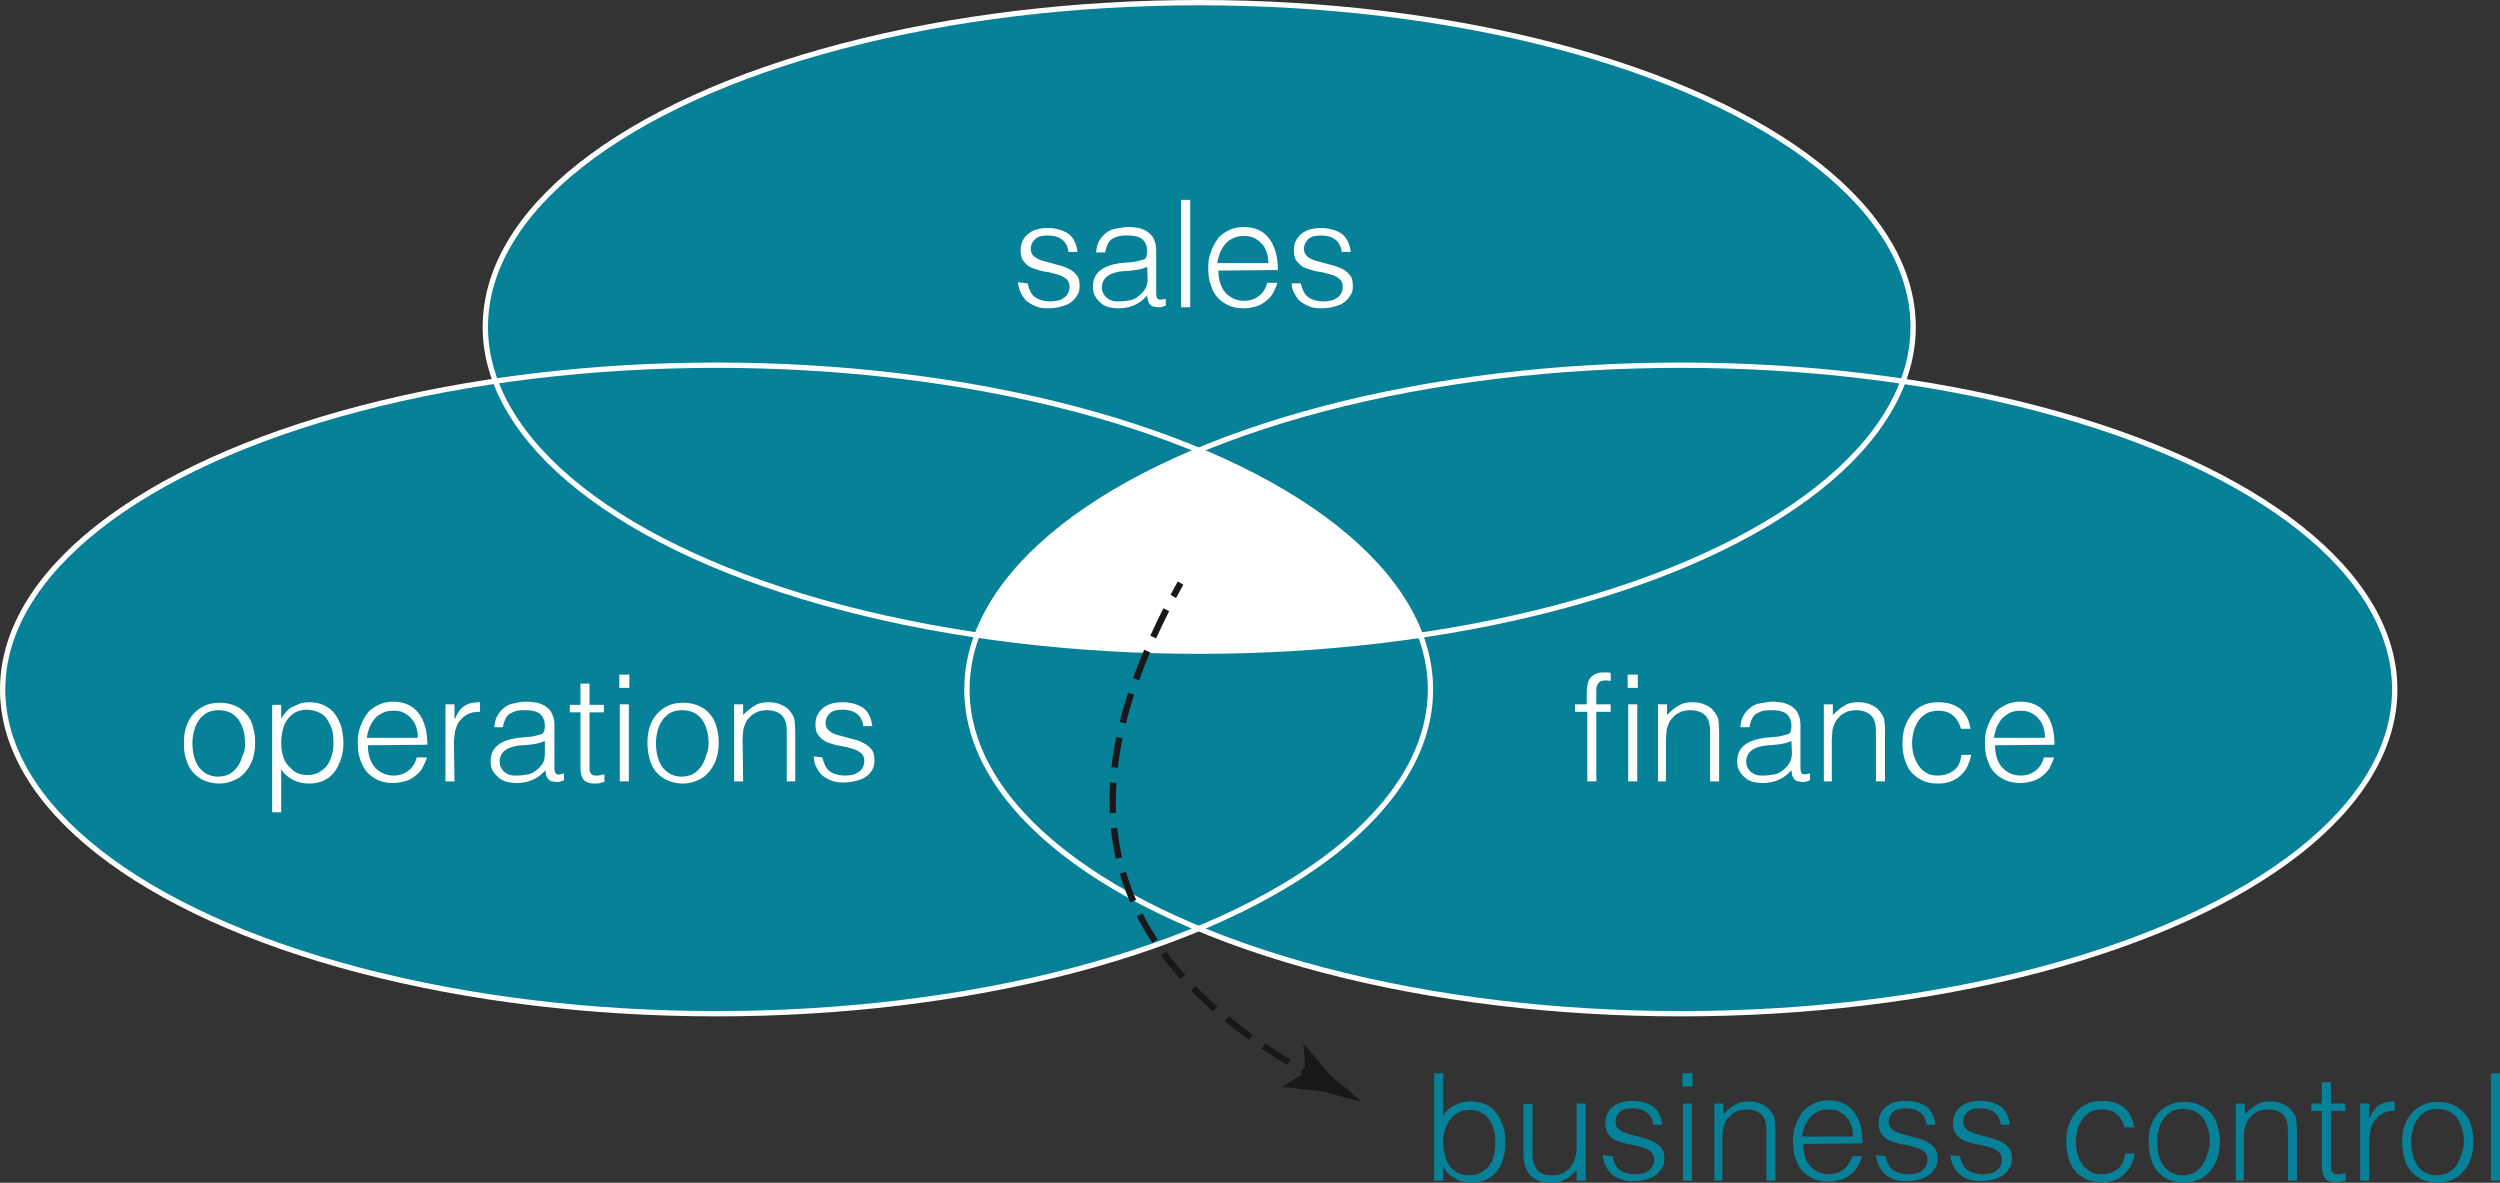 <?xml version="1.0" encoding="utf-8"?>
<!-- Generator: Adobe Illustrator 26.3.1, SVG Export Plug-In . SVG Version: 6.00 Build 0)  -->
<svg version="1.1" id="a" xmlns="http://www.w3.org/2000/svg" xmlns:xlink="http://www.w3.org/1999/xlink" x="0px" y="0px"
	 width="470.3px" height="222.5px" viewBox="0 0 470.3 222.5" style="enable-background:new 0 0 470.3 222.5;" xml:space="preserve"
	>
<rect x="0" y="0" width="470.3" height="222.5" fill="#333333" stroke="none"/>
<style type="text/css">
	.st0{fill:#078198;}
	.st1{fill:none;stroke:#FFFFFF;stroke-miterlimit:10;}
	.st2{fill:#FFFFFF;}
	.st3{fill:none;stroke:#1A171B;stroke-width:1.208;stroke-miterlimit:10;}
	.st4{fill:none;stroke:#1A171B;stroke-width:1.208;stroke-miterlimit:10;stroke-dasharray:0,0,5.709,2.854;}
	.st5{fill:#1A171B;}
</style>
<g id="b">
	<ellipse class="st0" cx="225.6" cy="61.5" rx="134.3" ry="61"/>
	<ellipse class="st0" cx="134.8" cy="129.7" rx="134.3" ry="61"/>
	<ellipse class="st0" cx="316.2" cy="129.7" rx="134.3" ry="61"/>
</g>
<g id="c">
	<ellipse class="st1" cx="225.6" cy="61.5" rx="134.3" ry="61"/>
	<ellipse class="st1" cx="134.8" cy="129.7" rx="134.3" ry="61"/>
	<ellipse class="st1" cx="316.2" cy="129.7" rx="134.3" ry="61"/>
</g>
<g id="d">
	<path class="st2" d="M225.4,84.8c-20.3,8.9-34.9,18.3-41.9,34.6c2.9,0.5,15,3.1,42.7,3.1h-1.7c27.8,0,39.8-2.6,42.7-3.1
		C260.2,103.1,245.7,93.7,225.4,84.8"/>
</g>
<g id="e">
	<g>
		<path class="st2" d="M193.3,53.3c0.3,1.2,0.7,2.1,1.4,2.6c0.7,0.5,1.7,0.8,2.9,0.8c0.6,0,1.1-0.1,1.6-0.2s0.8-0.4,1.1-0.6
			c0.3-0.2,0.5-0.5,0.7-0.9c0.1-0.3,0.2-0.6,0.2-1c0-0.7-0.2-1.2-0.7-1.6c-0.5-0.4-1-0.6-1.7-0.8c-0.7-0.2-1.4-0.4-2.2-0.5
			s-1.5-0.4-2.2-0.6s-1.3-0.7-1.7-1.2c-0.5-0.5-0.7-1.3-0.7-2.2c0-1.2,0.4-2.2,1.3-3c0.9-0.8,2.1-1.2,3.8-1.2c1.6,0,2.8,0.4,3.8,1
			c1,0.7,1.6,1.9,1.8,3.5h-1.7c-0.1-1.1-0.6-1.9-1.3-2.4c-0.7-0.5-1.6-0.7-2.6-0.7c-1.1,0-1.9,0.2-2.4,0.7s-0.8,1.1-0.8,1.8
			c0,0.6,0.2,1.1,0.7,1.5s1,0.6,1.7,0.8s1.4,0.4,2.2,0.6c0.8,0.2,1.5,0.4,2.2,0.7c0.7,0.3,1.3,0.7,1.7,1.2c0.5,0.5,0.7,1.2,0.7,2.2
			c0,0.7-0.1,1.3-0.5,1.8c-0.3,0.5-0.7,1-1.2,1.3c-0.5,0.4-1.1,0.6-1.9,0.8c-0.7,0.2-1.5,0.3-2.4,0.3s-1.6-0.1-2.3-0.4
			s-1.2-0.6-1.7-1c-0.5-0.5-0.8-1-1.1-1.6s-0.4-1.2-0.5-1.9L193.3,53.3C193.3,53.3,193.3,53.3,193.3,53.3z"/>
		<path class="st2" d="M213,49.3c0.3,0,0.7-0.1,1.1-0.2c0.4-0.1,0.8-0.2,1.1-0.3s0.5-0.4,0.5-0.7c0.1-0.3,0.1-0.6,0.1-0.9
			c0-0.9-0.3-1.6-0.8-2.1s-1.5-0.8-2.8-0.8c-0.6,0-1.1,0-1.6,0.1c-0.5,0.1-0.9,0.3-1.3,0.5s-0.7,0.6-0.9,1c-0.2,0.4-0.4,1-0.5,1.6
			h-1.7c0.1-0.9,0.2-1.6,0.6-2.2c0.3-0.6,0.8-1.1,1.3-1.5s1.1-0.7,1.9-0.8s1.4-0.3,2.2-0.3c0.7,0,1.4,0.1,2.1,0.2
			c0.6,0.2,1.2,0.4,1.7,0.8c0.5,0.4,0.9,0.8,1.1,1.4c0.3,0.6,0.4,1.3,0.4,2.1v7.9c0,0.6,0.1,1.1,0.4,1.2s0.7,0.1,1.4-0.1v1.3
			c-0.1,0-0.3,0.1-0.6,0.2c-0.2,0.1-0.5,0.1-0.7,0.1c-0.3,0-0.5,0-0.8-0.1c-0.3,0-0.5-0.1-0.7-0.3c-0.2-0.1-0.3-0.3-0.4-0.5
			c-0.1-0.2-0.2-0.4-0.2-0.6s-0.1-0.5-0.1-0.7c-0.7,0.8-1.5,1.4-2.4,1.8s-1.9,0.6-3,0.6c-0.6,0-1.2-0.1-1.8-0.2
			c-0.6-0.2-1.1-0.4-1.5-0.8c-0.5-0.4-0.8-0.8-1.1-1.3c-0.3-0.5-0.4-1.1-0.4-1.8c0-2.5,1.7-3.9,5.1-4.4L213,49.3L213,49.3z
			 M215.8,50.2c-0.7,0.3-1.4,0.5-2.2,0.6s-1.5,0.2-2.2,0.2c-1.3,0.1-2.3,0.4-3,0.9s-1.1,1.2-1.1,2.2c0,0.5,0.1,0.8,0.3,1.2
			c0.2,0.3,0.4,0.6,0.7,0.8s0.6,0.4,1,0.5c0.4,0.1,0.8,0.1,1.2,0.1c0.7,0,1.3-0.1,2-0.2s1.2-0.4,1.7-0.8c0.5-0.4,0.9-0.8,1.2-1.3
			c0.3-0.5,0.5-1.2,0.5-1.9L215.8,50.2C215.8,50.2,215.8,50.2,215.8,50.2z"/>
		<path class="st2" d="M222.2,57.8V37.6h1.7v20.2H222.2z"/>
		<path class="st2" d="M229.2,50.9c0,0.8,0.1,1.5,0.3,2.2s0.5,1.3,0.9,1.8s0.9,0.9,1.5,1.2s1.3,0.5,2.1,0.5c1.1,0,2-0.3,2.8-0.9
			c0.8-0.6,1.3-1.4,1.6-2.5h1.9c-0.2,0.7-0.5,1.3-0.8,1.9c-0.3,0.6-0.8,1.1-1.3,1.5s-1.1,0.8-1.8,1s-1.5,0.4-2.4,0.4
			c-1.2,0-2.2-0.2-3-0.6c-0.8-0.4-1.5-0.9-2.1-1.6s-0.9-1.5-1.2-2.4c-0.3-0.9-0.4-1.9-0.4-3s0.1-2.1,0.5-3c0.3-0.9,0.8-1.8,1.3-2.5
			s1.3-1.2,2.1-1.6c0.8-0.4,1.8-0.6,2.8-0.6c2,0,3.6,0.7,4.7,2.1c1.1,1.4,1.7,3.4,1.7,6L229.2,50.9
			C229.2,50.9,229.2,50.9,229.2,50.9z M238.6,49.5c0-0.7-0.1-1.4-0.3-2c-0.2-0.6-0.5-1.2-0.9-1.6c-0.4-0.5-0.9-0.8-1.4-1.1
			c-0.6-0.3-1.2-0.4-2-0.4s-1.4,0.1-2,0.4s-1.1,0.6-1.5,1.1s-0.7,1-1,1.6c-0.2,0.6-0.4,1.3-0.5,2H238.6z"/>
		<path class="st2" d="M244.7,53.3c0.3,1.2,0.7,2.1,1.4,2.6c0.7,0.5,1.7,0.8,2.9,0.8c0.6,0,1.1-0.1,1.6-0.2s0.8-0.4,1.1-0.6
			c0.3-0.2,0.5-0.5,0.7-0.9c0.1-0.3,0.2-0.6,0.2-1c0-0.7-0.2-1.2-0.7-1.6c-0.5-0.4-1-0.6-1.7-0.8c-0.7-0.2-1.4-0.4-2.2-0.5
			s-1.5-0.4-2.2-0.6s-1.3-0.7-1.7-1.2c-0.5-0.5-0.7-1.3-0.7-2.2c0-1.2,0.4-2.2,1.3-3c0.9-0.8,2.1-1.2,3.8-1.2c1.6,0,2.8,0.4,3.8,1
			c1,0.7,1.6,1.9,1.8,3.5h-1.7c-0.1-1.1-0.6-1.9-1.3-2.4c-0.7-0.5-1.6-0.7-2.6-0.7c-1.1,0-1.9,0.2-2.4,0.7s-0.8,1.1-0.8,1.8
			c0,0.6,0.2,1.1,0.7,1.5s1,0.6,1.7,0.8s1.4,0.4,2.2,0.6c0.8,0.2,1.5,0.4,2.2,0.7c0.7,0.3,1.3,0.7,1.7,1.2c0.5,0.5,0.7,1.2,0.7,2.2
			c0,0.7-0.1,1.3-0.5,1.8c-0.3,0.5-0.7,1-1.2,1.3c-0.5,0.4-1.1,0.6-1.9,0.8c-0.7,0.2-1.5,0.3-2.4,0.3s-1.6-0.1-2.3-0.4
			s-1.2-0.6-1.7-1c-0.5-0.5-0.8-1-1.1-1.6S243,54,243,53.3L244.7,53.3C244.7,53.3,244.7,53.3,244.7,53.3z"/>
	</g>
	<g>
		<path class="st0" d="M271.5,222.1h-1.7v-20.2h1.7v8c0.5-0.9,1.3-1.6,2.2-2c0.9-0.5,1.9-0.7,3-0.7c1.1,0,2.1,0.2,2.9,0.6
			s1.5,1,2,1.7c0.5,0.7,0.9,1.5,1.2,2.5c0.3,0.9,0.4,1.9,0.4,2.9c0,1.1-0.1,2.1-0.4,3c-0.2,0.9-0.6,1.7-1.2,2.4
			c-0.5,0.7-1.2,1.2-2,1.6c-0.8,0.4-1.8,0.6-3,0.6c-0.5,0-0.9-0.1-1.4-0.2s-1-0.3-1.4-0.6c-0.5-0.2-0.9-0.5-1.3-0.9
			c-0.4-0.4-0.7-0.8-0.9-1.3h-0.1L271.5,222.1L271.5,222.1z M271.5,214.8c0,0.9,0.1,1.7,0.3,2.5c0.2,0.8,0.5,1.4,0.9,2
			s0.9,1,1.5,1.3c0.6,0.3,1.3,0.5,2.1,0.5c0.7,0,1.4-0.1,2-0.4s1.1-0.6,1.6-1.1c0.5-0.5,0.8-1.1,1-1.8s0.4-1.5,0.4-2.4
			c0-0.9,0-1.8-0.2-2.6c-0.2-0.8-0.5-1.5-0.9-2.1c-0.4-0.6-0.9-1.1-1.6-1.4c-0.6-0.4-1.4-0.5-2.2-0.5c-0.8,0-1.5,0.2-2.1,0.5
			s-1.1,0.8-1.5,1.3c-0.4,0.5-0.7,1.2-1,1.9C271.6,213.2,271.5,213.9,271.5,214.8z"/>
		<path class="st0" d="M296.6,207.6h1.7v14.5h-1.7v-2c-0.2,0.3-0.5,0.5-0.8,0.8s-0.6,0.5-1,0.8c-0.4,0.2-0.8,0.4-1.3,0.6
			c-0.5,0.2-1,0.2-1.7,0.2c-1,0-1.8-0.1-2.4-0.4c-0.6-0.3-1.2-0.6-1.6-1.1c-0.4-0.5-0.7-1-0.9-1.7s-0.3-1.4-0.3-2.1v-9.5h1.7v9.5
			c0,1.2,0.3,2.2,0.9,2.9s1.5,1,2.9,1c0.7,0,1.3-0.1,1.9-0.4c0.5-0.3,1-0.6,1.4-1.1c0.4-0.5,0.7-1.1,0.9-1.7
			c0.2-0.7,0.3-1.4,0.3-2.2V207.6z"/>
		<path class="st0" d="M303.3,217.5c0.3,1.2,0.7,2.1,1.4,2.6c0.7,0.5,1.7,0.8,2.9,0.8c0.6,0,1.1-0.1,1.6-0.2s0.8-0.4,1.1-0.6
			c0.3-0.2,0.5-0.5,0.7-0.9c0.1-0.3,0.2-0.6,0.2-1c0-0.7-0.2-1.2-0.7-1.6c-0.5-0.4-1-0.6-1.7-0.8c-0.7-0.2-1.4-0.4-2.2-0.5
			s-1.5-0.4-2.2-0.6s-1.3-0.7-1.7-1.2c-0.5-0.5-0.7-1.3-0.7-2.2c0-1.2,0.4-2.2,1.3-3c0.9-0.8,2.1-1.2,3.8-1.2c1.6,0,2.8,0.4,3.8,1
			c1,0.7,1.6,1.9,1.8,3.5h-1.7c-0.1-1.1-0.6-1.9-1.3-2.4c-0.7-0.5-1.6-0.7-2.6-0.7c-1.1,0-1.9,0.2-2.4,0.7s-0.8,1.1-0.8,1.8
			c0,0.6,0.2,1.1,0.7,1.5s1,0.6,1.7,0.8c0.7,0.2,1.4,0.4,2.2,0.6c0.8,0.2,1.5,0.4,2.2,0.7c0.7,0.3,1.3,0.7,1.7,1.2
			c0.5,0.5,0.7,1.2,0.7,2.2c0,0.7-0.1,1.3-0.5,1.8c-0.3,0.5-0.7,1-1.2,1.3c-0.5,0.4-1.1,0.6-1.9,0.8c-0.7,0.2-1.5,0.3-2.4,0.3
			s-1.6-0.1-2.3-0.4c-0.7-0.2-1.2-0.6-1.7-1c-0.5-0.5-0.8-1-1.1-1.6s-0.4-1.2-0.5-1.9L303.3,217.5L303.3,217.5z"/>
		<path class="st0" d="M316.5,204.4v-2.5h1.9v2.5H316.5z M316.6,222.1v-14.5h1.7v14.5H316.6z"/>
		<path class="st0" d="M324.2,222.1h-1.7v-14.5h1.7v2c0.7-0.7,1.4-1.3,2.1-1.7c0.7-0.5,1.6-0.7,2.6-0.7c0.9,0,1.7,0.1,2.5,0.5
			c0.8,0.3,1.4,0.9,1.9,1.6c0.4,0.5,0.6,1.1,0.6,1.6s0.1,1.1,0.1,1.7v9.5h-1.7v-9.5c0-1.3-0.3-2.3-0.9-2.9s-1.5-1-2.9-1
			c-0.5,0-1,0.1-1.4,0.2s-0.8,0.4-1.2,0.6c-0.4,0.3-0.6,0.6-0.9,0.9s-0.4,0.7-0.6,1.1c-0.2,0.5-0.3,0.9-0.3,1.3s-0.1,0.9-0.1,1.4
			V222.1z"/>
		<path class="st0" d="M339.2,215.2c0,0.8,0.1,1.5,0.3,2.2s0.5,1.3,0.9,1.8s0.9,0.9,1.5,1.2s1.3,0.5,2.1,0.5c1.1,0,2-0.3,2.8-0.9
			c0.8-0.6,1.3-1.4,1.6-2.5h1.9c-0.2,0.7-0.5,1.3-0.8,1.9c-0.3,0.6-0.8,1.1-1.3,1.5s-1.1,0.8-1.8,1s-1.5,0.4-2.4,0.4
			c-1.2,0-2.2-0.2-3-0.6c-0.8-0.4-1.5-0.9-2.1-1.6s-0.9-1.5-1.2-2.4c-0.3-0.9-0.4-1.9-0.4-3s0.1-2.1,0.5-3c0.3-0.9,0.8-1.8,1.3-2.5
			s1.3-1.2,2.1-1.6c0.8-0.4,1.8-0.6,2.8-0.6c2,0,3.6,0.7,4.7,2.1c1.1,1.4,1.7,3.4,1.7,6L339.2,215.2L339.2,215.2z M348.6,213.8
			c0-0.7-0.1-1.4-0.3-2c-0.2-0.6-0.5-1.2-0.9-1.6c-0.4-0.5-0.9-0.8-1.4-1.1c-0.6-0.3-1.2-0.4-2-0.4s-1.4,0.1-2,0.4s-1.1,0.6-1.5,1.1
			s-0.7,1-1,1.6c-0.2,0.6-0.4,1.3-0.5,2H348.6z"/>
		<path class="st0" d="M354.7,217.5c0.3,1.2,0.7,2.1,1.4,2.6c0.7,0.5,1.7,0.8,2.9,0.8c0.6,0,1.1-0.1,1.6-0.2s0.8-0.4,1.1-0.6
			c0.3-0.2,0.5-0.5,0.7-0.9c0.1-0.3,0.2-0.6,0.2-1c0-0.7-0.2-1.2-0.7-1.6c-0.5-0.4-1-0.6-1.7-0.8c-0.7-0.2-1.4-0.4-2.2-0.5
			s-1.5-0.4-2.2-0.6s-1.3-0.7-1.7-1.2c-0.5-0.5-0.7-1.3-0.7-2.2c0-1.2,0.4-2.2,1.3-3c0.9-0.8,2.1-1.2,3.8-1.2c1.6,0,2.8,0.4,3.8,1
			c1,0.7,1.6,1.9,1.8,3.5h-1.7c-0.1-1.1-0.6-1.9-1.3-2.4c-0.7-0.5-1.6-0.7-2.6-0.7c-1.1,0-1.9,0.2-2.4,0.7s-0.8,1.1-0.8,1.8
			c0,0.6,0.2,1.1,0.7,1.5s1,0.6,1.7,0.8c0.7,0.2,1.4,0.4,2.2,0.6c0.8,0.2,1.5,0.4,2.2,0.7c0.7,0.3,1.3,0.7,1.7,1.2
			c0.5,0.5,0.7,1.2,0.7,2.2c0,0.7-0.1,1.3-0.5,1.8c-0.3,0.5-0.7,1-1.2,1.3s-1.1,0.6-1.9,0.8c-0.7,0.2-1.5,0.3-2.4,0.3
			s-1.6-0.1-2.3-0.4c-0.7-0.2-1.2-0.6-1.7-1c-0.5-0.5-0.8-1-1.1-1.6s-0.4-1.2-0.5-1.9L354.7,217.5L354.7,217.5z"/>
		<path class="st0" d="M368.7,217.5c0.3,1.2,0.7,2.1,1.4,2.6c0.7,0.5,1.7,0.8,2.9,0.8c0.6,0,1.1-0.1,1.6-0.2s0.8-0.4,1.1-0.6
			c0.3-0.2,0.5-0.5,0.7-0.9c0.1-0.3,0.2-0.6,0.2-1c0-0.7-0.2-1.2-0.7-1.6c-0.5-0.4-1-0.6-1.7-0.8c-0.7-0.2-1.4-0.4-2.2-0.5
			s-1.5-0.4-2.2-0.6s-1.3-0.7-1.7-1.2c-0.5-0.5-0.7-1.3-0.7-2.2c0-1.2,0.4-2.2,1.3-3c0.9-0.8,2.1-1.2,3.8-1.2c1.6,0,2.8,0.4,3.8,1
			c1,0.7,1.6,1.9,1.8,3.5h-1.7c-0.1-1.1-0.6-1.9-1.3-2.4c-0.7-0.5-1.6-0.7-2.6-0.7c-1.1,0-1.9,0.2-2.4,0.7s-0.8,1.1-0.8,1.8
			c0,0.6,0.2,1.1,0.7,1.5s1,0.6,1.7,0.8c0.7,0.2,1.4,0.4,2.2,0.6c0.8,0.2,1.5,0.4,2.2,0.7c0.7,0.3,1.3,0.7,1.7,1.2
			c0.5,0.5,0.7,1.2,0.7,2.2c0,0.7-0.1,1.3-0.5,1.8c-0.3,0.5-0.7,1-1.2,1.3s-1.1,0.6-1.9,0.8c-0.7,0.2-1.5,0.3-2.4,0.3
			s-1.6-0.1-2.3-0.4c-0.7-0.2-1.2-0.6-1.7-1c-0.5-0.5-0.8-1-1.1-1.6s-0.4-1.2-0.5-1.9L368.7,217.5L368.7,217.5z"/>
		<path class="st0" d="M399.7,212.1c-0.3-1.1-0.8-1.9-1.5-2.5c-0.7-0.6-1.6-0.9-2.8-0.9c-0.9,0-1.6,0.2-2.2,0.5
			c-0.6,0.4-1.1,0.8-1.5,1.4c-0.4,0.6-0.7,1.2-0.9,2s-0.3,1.5-0.3,2.2c0,0.8,0.1,1.5,0.3,2.2c0.2,0.7,0.5,1.4,0.9,2s0.9,1,1.5,1.4
			c0.6,0.4,1.4,0.5,2.2,0.5c1.2,0,2.2-0.4,3-1s1.2-1.6,1.4-2.9h1.8c-0.1,0.8-0.4,1.5-0.7,2.2c-0.3,0.7-0.8,1.2-1.3,1.7
			c-0.5,0.5-1.1,0.9-1.8,1.1c-0.7,0.3-1.5,0.4-2.4,0.4c-1.2,0-2.2-0.2-3-0.6c-0.8-0.4-1.5-0.9-2.1-1.6s-0.9-1.5-1.2-2.4
			c-0.3-0.9-0.4-1.9-0.4-3c0-1,0.1-2,0.4-2.9c0.3-0.9,0.7-1.7,1.3-2.5c0.6-0.7,1.2-1.3,2.1-1.7c0.8-0.4,1.8-0.6,2.9-0.6
			c1.7,0,3,0.4,4.1,1.2c1,0.8,1.7,2,2,3.8L399.7,212.1L399.7,212.1z"/>
		<path class="st0" d="M410.8,222.5c-0.9,0-1.8-0.2-2.6-0.5c-0.8-0.3-1.5-0.8-2.1-1.4c-0.6-0.6-1.1-1.4-1.4-2.4s-0.5-2.1-0.5-3.3
			c0-1.1,0.1-2.1,0.4-3s0.7-1.7,1.3-2.4s1.3-1.2,2.1-1.6c0.8-0.4,1.8-0.6,2.9-0.6c1.1,0,2.1,0.2,3,0.6s1.5,0.9,2.1,1.6
			s1,1.5,1.2,2.4c0.3,0.9,0.4,1.9,0.4,3c0,1.2-0.2,2.2-0.5,3.1c-0.3,0.9-0.8,1.7-1.4,2.4s-1.3,1.2-2.1,1.5
			C412.7,222.3,411.8,222.5,410.8,222.5z M415.7,214.8c0-0.9-0.1-1.7-0.3-2.4s-0.5-1.4-0.9-2c-0.4-0.5-0.9-1-1.5-1.3
			c-0.6-0.3-1.4-0.5-2.3-0.5c-0.9,0-1.6,0.2-2.2,0.5c-0.6,0.4-1.1,0.8-1.5,1.4c-0.4,0.6-0.7,1.2-0.9,2s-0.3,1.5-0.3,2.3
			c0,0.9,0.1,1.7,0.3,2.5c0.2,0.8,0.5,1.4,0.9,2s0.9,1,1.5,1.3c0.6,0.3,1.3,0.5,2.1,0.5c0.9,0,1.6-0.2,2.2-0.5
			c0.6-0.4,1.1-0.8,1.5-1.4c0.4-0.6,0.7-1.2,0.9-2C415.6,216.3,415.7,215.6,415.7,214.8z"/>
		<path class="st0" d="M422.3,222.1h-1.7v-14.5h1.7v2c0.7-0.7,1.4-1.3,2.1-1.7c0.7-0.5,1.6-0.7,2.6-0.7c0.9,0,1.7,0.1,2.5,0.5
			c0.8,0.3,1.4,0.9,1.9,1.6c0.4,0.5,0.6,1.1,0.6,1.6s0.1,1.1,0.1,1.7v9.5h-1.7v-9.5c0-1.3-0.3-2.3-0.9-2.9s-1.5-1-2.9-1
			c-0.5,0-1,0.1-1.4,0.2s-0.8,0.4-1.2,0.6c-0.4,0.3-0.6,0.6-0.9,0.9s-0.4,0.7-0.6,1.1c-0.2,0.5-0.3,0.9-0.3,1.3s-0.1,0.9-0.1,1.4
			V222.1z"/>
		<path class="st0" d="M441.3,222.1c-0.2,0-0.5,0.1-0.8,0.2c-0.3,0.1-0.7,0.1-1.1,0.1c-0.8,0-1.5-0.2-1.9-0.6s-0.7-1.2-0.7-2.2V209
			h-2v-1.4h2v-4h1.7v4h2.7v1.4h-2.7v9.9c0,0.4,0,0.7,0,0.9s0.1,0.5,0.2,0.6c0.1,0.2,0.2,0.3,0.4,0.4c0.2,0.1,0.5,0.1,0.8,0.1
			c0.2,0,0.5,0,0.7-0.1c0.2,0,0.5-0.1,0.7-0.1L441.3,222.1L441.3,222.1z"/>
		<path class="st0" d="M445.7,222.1H444v-14.5h1.7v2.7h0.1c0.5-1.2,1.1-2,1.8-2.4c0.7-0.5,1.7-0.7,2.9-0.7v1.8c-1,0-1.7,0.1-2.3,0.5
			c-0.6,0.3-1.1,0.8-1.5,1.3s-0.6,1.2-0.8,1.9c-0.1,0.7-0.2,1.5-0.2,2.3L445.7,222.1L445.7,222.1z"/>
		<path class="st0" d="M458.5,222.5c-0.9,0-1.8-0.2-2.6-0.5c-0.8-0.3-1.5-0.8-2.1-1.4s-1.1-1.4-1.4-2.4s-0.5-2.1-0.5-3.3
			c0-1.1,0.1-2.1,0.4-3c0.3-0.9,0.7-1.7,1.3-2.4s1.3-1.2,2.1-1.6c0.8-0.4,1.8-0.6,2.9-0.6c1.1,0,2.1,0.2,3,0.6
			c0.8,0.4,1.5,0.9,2.1,1.6s1,1.5,1.2,2.4c0.3,0.9,0.4,1.9,0.4,3c0,1.2-0.2,2.2-0.5,3.1c-0.3,0.9-0.8,1.7-1.4,2.4
			c-0.6,0.7-1.3,1.2-2.1,1.5C460.5,222.3,459.5,222.5,458.5,222.5z M463.5,214.8c0-0.9-0.1-1.7-0.3-2.4s-0.5-1.4-0.9-2
			c-0.4-0.5-0.9-1-1.5-1.3c-0.6-0.3-1.4-0.5-2.3-0.5c-0.9,0-1.6,0.2-2.2,0.5c-0.6,0.4-1.1,0.8-1.5,1.4c-0.4,0.6-0.7,1.2-0.9,2
			s-0.3,1.5-0.3,2.3c0,0.9,0.1,1.7,0.3,2.5s0.5,1.4,0.9,2s0.9,1,1.5,1.3c0.6,0.3,1.3,0.5,2.1,0.5c0.9,0,1.6-0.2,2.2-0.5
			c0.6-0.4,1.1-0.8,1.5-1.4c0.4-0.6,0.7-1.2,0.9-2C463.4,216.3,463.5,215.6,463.5,214.8z"/>
		<path class="st0" d="M468.6,222.1v-20.2h1.7v20.2H468.6z"/>
	</g>
	<g>
		<path class="st2" d="M41.2,147.4c-0.9,0-1.8-0.2-2.6-0.5c-0.8-0.3-1.5-0.8-2.1-1.4c-0.6-0.6-1.1-1.4-1.4-2.4
			c-0.4-1-0.5-2.1-0.5-3.3c0-1.1,0.1-2.1,0.4-3s0.7-1.7,1.3-2.4c0.6-0.7,1.3-1.2,2.1-1.6c0.8-0.4,1.8-0.6,2.9-0.6
			c1.1,0,2.1,0.2,3,0.6s1.5,0.9,2.1,1.6s1,1.5,1.2,2.4c0.3,0.9,0.4,1.9,0.4,3c0,1.2-0.2,2.2-0.5,3.1c-0.3,0.9-0.8,1.7-1.4,2.4
			s-1.3,1.2-2.1,1.5C43.1,147.2,42.2,147.4,41.2,147.4z M46.1,139.8c0-0.9-0.1-1.7-0.3-2.4s-0.5-1.4-0.9-2c-0.4-0.5-0.9-1-1.5-1.3
			c-0.6-0.3-1.4-0.5-2.3-0.5c-0.9,0-1.6,0.2-2.2,0.5c-0.6,0.4-1.1,0.8-1.5,1.4c-0.4,0.6-0.7,1.2-0.9,2s-0.3,1.5-0.3,2.3
			c0,0.9,0.1,1.7,0.3,2.5s0.5,1.4,0.9,2c0.4,0.5,0.9,1,1.5,1.3c0.6,0.3,1.3,0.5,2.1,0.5c0.9,0,1.6-0.2,2.2-0.5
			c0.6-0.4,1.1-0.8,1.5-1.4c0.4-0.6,0.7-1.2,0.9-2C46.1,141.3,46.1,140.6,46.1,139.8z"/>
		<path class="st2" d="M52.9,152.8h-1.7v-20.2h1.7v2.5H53c0.2-0.5,0.6-0.9,0.9-1.3c0.4-0.4,0.8-0.7,1.3-0.9c0.5-0.2,0.9-0.4,1.4-0.6
			c0.5-0.1,1-0.2,1.4-0.2c1.2,0,2.2,0.2,3,0.6c0.8,0.4,1.5,0.9,2,1.6s0.9,1.5,1.2,2.4c0.2,0.9,0.4,1.9,0.4,3c0,1-0.1,2-0.4,2.9
			s-0.7,1.8-1.2,2.5s-1.2,1.3-2,1.7c-0.8,0.4-1.8,0.6-2.9,0.6c-1,0-2-0.2-3-0.7c-0.9-0.5-1.7-1.1-2.2-2V152.8z M52.9,139.8
			c0,0.8,0.1,1.6,0.3,2.3s0.5,1.4,1,1.9s0.9,1,1.5,1.3c0.6,0.3,1.3,0.5,2.1,0.5c0.9,0,1.6-0.2,2.2-0.5c0.6-0.4,1.2-0.8,1.6-1.4
			c0.4-0.6,0.7-1.3,0.9-2.1c0.2-0.8,0.3-1.6,0.2-2.6c0-0.9-0.1-1.7-0.4-2.4s-0.6-1.3-1-1.8s-1-0.9-1.6-1.1c-0.6-0.2-1.2-0.4-2-0.4
			c-0.8,0-1.5,0.2-2.1,0.5s-1.1,0.8-1.5,1.3s-0.7,1.2-0.9,2C53,138.1,52.9,139,52.9,139.8L52.9,139.8z"/>
		<path class="st2" d="M69.2,140.2c0,0.8,0.1,1.5,0.3,2.2c0.2,0.7,0.5,1.3,0.9,1.8c0.4,0.5,0.9,0.9,1.5,1.2s1.3,0.5,2.1,0.5
			c1.1,0,2-0.3,2.8-0.9c0.8-0.6,1.3-1.4,1.6-2.5h1.9c-0.2,0.7-0.5,1.3-0.8,1.9c-0.3,0.6-0.8,1.1-1.3,1.5s-1.1,0.8-1.8,1
			c-0.7,0.2-1.5,0.4-2.4,0.4c-1.2,0-2.2-0.2-3-0.6c-0.8-0.4-1.5-0.9-2.1-1.6c-0.5-0.7-0.9-1.5-1.2-2.4c-0.3-0.9-0.4-1.9-0.4-3
			s0.1-2.1,0.5-3c0.3-0.9,0.8-1.8,1.3-2.5s1.3-1.2,2.1-1.6c0.8-0.4,1.8-0.6,2.8-0.6c2,0,3.6,0.7,4.7,2.1c1.1,1.4,1.7,3.4,1.7,6
			L69.2,140.2C69.2,140.2,69.2,140.2,69.2,140.2z M78.6,138.8c0-0.7-0.1-1.4-0.3-2c-0.2-0.6-0.5-1.2-0.9-1.6
			c-0.4-0.5-0.9-0.8-1.4-1.1s-1.2-0.4-2-0.4s-1.4,0.1-2,0.4s-1.1,0.6-1.5,1.1c-0.4,0.5-0.7,1-1,1.6c-0.2,0.6-0.4,1.3-0.5,2H78.6
			L78.6,138.8z"/>
		<path class="st2" d="M85.5,147h-1.7v-14.5h1.7v2.7h0.1c0.5-1.2,1.1-2,1.8-2.4c0.7-0.5,1.7-0.7,2.9-0.7v1.8c-0.9,0-1.7,0.1-2.4,0.5
			c-0.6,0.3-1.1,0.8-1.5,1.3s-0.6,1.2-0.8,1.9c-0.1,0.7-0.2,1.5-0.2,2.3L85.5,147C85.5,147,85.5,147,85.5,147z"/>
		<path class="st2" d="M99.7,138.6c0.3,0,0.7-0.1,1.1-0.2c0.4-0.1,0.8-0.2,1.1-0.3s0.4-0.4,0.5-0.7c0.1-0.3,0.1-0.6,0.1-0.9
			c0-0.9-0.3-1.6-0.8-2.1s-1.5-0.8-2.8-0.8c-0.6,0-1.1,0-1.6,0.1s-0.9,0.3-1.3,0.5s-0.7,0.6-0.9,1s-0.4,1-0.5,1.6H93
			c0.1-0.9,0.2-1.6,0.6-2.2c0.3-0.6,0.8-1.1,1.3-1.5s1.1-0.7,1.9-0.8c0.7-0.2,1.4-0.3,2.2-0.3c0.7,0,1.4,0.1,2.1,0.2
			c0.6,0.2,1.2,0.4,1.7,0.8s0.9,0.8,1.1,1.4c0.3,0.6,0.4,1.3,0.4,2.1v7.9c0,0.6,0.1,1.1,0.4,1.2c0.2,0.2,0.7,0.1,1.4-0.1v1.3
			c-0.1,0-0.3,0.1-0.6,0.2c-0.2,0.1-0.5,0.1-0.7,0.1c-0.3,0-0.5,0-0.8-0.1c-0.3,0-0.5-0.1-0.7-0.3c-0.2-0.1-0.3-0.3-0.4-0.5
			c-0.1-0.2-0.2-0.4-0.2-0.6s-0.1-0.5-0.1-0.7c-0.7,0.8-1.5,1.4-2.4,1.8c-0.9,0.4-1.9,0.6-3,0.6c-0.6,0-1.2-0.1-1.8-0.2
			c-0.6-0.2-1.1-0.4-1.6-0.8c-0.4-0.4-0.8-0.8-1.1-1.3c-0.3-0.5-0.4-1.1-0.4-1.8c0-2.5,1.7-3.9,5.1-4.4L99.7,138.6L99.7,138.6z
			 M102.5,139.4c-0.7,0.3-1.4,0.5-2.2,0.6c-0.7,0.1-1.5,0.2-2.2,0.2c-1.3,0.1-2.3,0.4-3,0.9s-1.1,1.2-1.1,2.2c0,0.5,0.1,0.8,0.3,1.2
			c0.2,0.3,0.4,0.6,0.7,0.8s0.6,0.4,1,0.5c0.4,0.1,0.8,0.1,1.2,0.1c0.7,0,1.3-0.1,2-0.2s1.2-0.4,1.7-0.8c0.5-0.4,0.9-0.8,1.2-1.3
			c0.3-0.5,0.4-1.2,0.4-1.9L102.5,139.4L102.5,139.4L102.5,139.4z"/>
		<path class="st2" d="M113.7,147.1c-0.2,0-0.5,0.1-0.8,0.2c-0.3,0.1-0.7,0.1-1.1,0.1c-0.8,0-1.5-0.2-1.9-0.6s-0.7-1.2-0.7-2.2V134
			h-2v-1.4h2v-4h1.7v4h2.7v1.4h-2.7v9.9c0,0.4,0,0.7,0,0.9s0.1,0.5,0.2,0.6c0.1,0.2,0.2,0.3,0.4,0.4c0.2,0.1,0.5,0.1,0.8,0.1
			c0.2,0,0.4,0,0.7-0.1s0.5-0.1,0.7-0.1L113.7,147.1L113.7,147.1z"/>
		<path class="st2" d="M116.5,129.4v-2.5h1.9v2.5H116.5z M116.6,147v-14.5h1.7V147H116.6z"/>
		<path class="st2" d="M128.4,147.4c-0.9,0-1.8-0.2-2.6-0.5c-0.8-0.3-1.5-0.8-2.1-1.4c-0.6-0.6-1.1-1.4-1.4-2.4s-0.5-2.1-0.5-3.3
			c0-1.1,0.1-2.1,0.4-3s0.7-1.7,1.3-2.4s1.3-1.2,2.1-1.6c0.8-0.4,1.8-0.6,2.9-0.6c1.1,0,2.1,0.2,3,0.6s1.5,0.9,2.1,1.6
			c0.6,0.7,1,1.5,1.2,2.4c0.3,0.9,0.4,1.9,0.4,3c0,1.2-0.2,2.2-0.5,3.1c-0.3,0.9-0.8,1.7-1.4,2.4s-1.3,1.2-2.1,1.5
			C130.3,147.2,129.4,147.4,128.4,147.4z M133.3,139.8c0-0.9-0.1-1.7-0.3-2.4s-0.5-1.4-0.9-2c-0.4-0.5-0.9-1-1.5-1.3
			c-0.6-0.3-1.4-0.5-2.3-0.5c-0.9,0-1.6,0.2-2.2,0.5c-0.6,0.4-1.1,0.8-1.5,1.4c-0.4,0.6-0.7,1.2-0.9,2s-0.3,1.5-0.3,2.3
			c0,0.9,0.1,1.7,0.3,2.5s0.5,1.4,0.9,2c0.4,0.5,0.9,1,1.5,1.3c0.6,0.3,1.3,0.5,2.1,0.5c0.9,0,1.6-0.2,2.2-0.5
			c0.6-0.4,1.1-0.8,1.5-1.4c0.4-0.6,0.7-1.2,0.9-2C133.2,141.3,133.3,140.6,133.3,139.8L133.3,139.8z"/>
		<path class="st2" d="M139.8,147h-1.7v-14.5h1.7v2c0.7-0.7,1.4-1.3,2.1-1.7c0.7-0.5,1.6-0.7,2.6-0.7c0.9,0,1.7,0.1,2.5,0.5
			c0.8,0.3,1.4,0.8,1.9,1.6c0.4,0.5,0.6,1.1,0.6,1.6s0.1,1.1,0.1,1.7v9.5H148v-9.5c0-1.3-0.3-2.3-0.9-2.9s-1.5-1-2.9-1
			c-0.5,0-1,0.1-1.4,0.2s-0.8,0.4-1.2,0.6c-0.4,0.3-0.6,0.6-0.9,0.9s-0.4,0.7-0.6,1.1c-0.2,0.5-0.3,0.9-0.3,1.3
			c0,0.4-0.1,0.9-0.1,1.4L139.8,147L139.8,147z"/>
		<path class="st2" d="M154.7,142.5c0.3,1.2,0.7,2.1,1.4,2.6c0.7,0.5,1.7,0.8,2.9,0.8c0.6,0,1.1-0.1,1.6-0.2
			c0.4-0.1,0.8-0.4,1.1-0.6s0.5-0.5,0.7-0.9c0.1-0.3,0.2-0.6,0.2-1c0-0.7-0.2-1.2-0.7-1.6c-0.5-0.4-1-0.6-1.7-0.8
			c-0.7-0.2-1.4-0.4-2.2-0.5s-1.6-0.4-2.2-0.6s-1.3-0.7-1.7-1.2c-0.5-0.5-0.7-1.3-0.7-2.2c0-1.2,0.4-2.2,1.3-3
			c0.9-0.8,2.1-1.2,3.8-1.2c1.6,0,2.8,0.4,3.8,1c1,0.7,1.6,1.9,1.8,3.5h-1.7c-0.1-1.1-0.6-1.9-1.3-2.4s-1.6-0.7-2.6-0.7
			c-1.1,0-1.9,0.2-2.4,0.7s-0.8,1.1-0.8,1.8c0,0.6,0.2,1.1,0.7,1.5s1,0.6,1.7,0.8s1.4,0.4,2.2,0.6c0.8,0.2,1.6,0.4,2.2,0.7
			s1.3,0.7,1.7,1.2c0.5,0.5,0.7,1.2,0.7,2.2c0,0.7-0.1,1.3-0.4,1.8s-0.7,1-1.2,1.3c-0.5,0.4-1.1,0.6-1.9,0.8s-1.5,0.3-2.4,0.3
			s-1.6-0.1-2.3-0.4s-1.2-0.6-1.7-1c-0.5-0.5-0.8-1-1.1-1.6s-0.4-1.2-0.4-1.9L154.7,142.5L154.7,142.5z"/>
	</g>
	<g>
		<path class="st2" d="M296.3,133.9v-1.4h2.2v-2.3c0-1.2,0.2-2.1,0.7-2.7s1.3-1,2.4-1c0.3,0,0.5,0,0.7,0c0.2,0,0.5,0,0.7,0.1v1.5
			c-0.4-0.1-0.7-0.1-1-0.1c-0.4,0-0.8,0.1-1,0.2c-0.2,0.2-0.4,0.4-0.5,0.6s-0.2,0.6-0.2,0.9c0,0.3,0,0.7,0,1v1.8h2.7v1.4h-2.7V147
			h-1.7v-13.1L296.3,133.9L296.3,133.9z M308.1,129.4h-1.9v-2.5h1.9V129.4z M306.3,147v-14.5h1.7V147H306.3z"/>
		<path class="st2" d="M313.6,147h-1.7v-14.5h1.7v2c0.7-0.7,1.4-1.3,2.1-1.7c0.7-0.5,1.6-0.7,2.6-0.7c0.9,0,1.7,0.1,2.5,0.5
			c0.8,0.3,1.4,0.8,1.9,1.6c0.4,0.5,0.6,1.1,0.6,1.6s0.1,1.1,0.1,1.7v9.5h-1.7v-9.5c0-1.3-0.3-2.3-0.9-2.9s-1.5-1-2.9-1
			c-0.5,0-1,0.1-1.4,0.2s-0.8,0.4-1.2,0.6c-0.4,0.3-0.6,0.6-0.9,0.9s-0.4,0.7-0.6,1.1c-0.2,0.5-0.3,0.9-0.3,1.3
			c0,0.4-0.1,0.9-0.1,1.4V147z"/>
		<path class="st2" d="M334.2,138.6c0.3,0,0.7-0.1,1.1-0.2c0.4-0.1,0.8-0.2,1.1-0.3s0.5-0.4,0.5-0.7c0.1-0.3,0.1-0.6,0.1-0.9
			c0-0.9-0.3-1.6-0.8-2.1s-1.5-0.8-2.8-0.8c-0.6,0-1.1,0-1.6,0.1c-0.5,0.1-0.9,0.3-1.3,0.5s-0.7,0.6-0.9,1c-0.2,0.4-0.4,1-0.5,1.6
			h-1.7c0.1-0.9,0.2-1.6,0.6-2.2c0.3-0.6,0.8-1.1,1.3-1.5s1.1-0.7,1.9-0.8s1.4-0.3,2.2-0.3c0.7,0,1.4,0.1,2.1,0.2
			c0.6,0.2,1.2,0.4,1.7,0.8c0.5,0.4,0.9,0.8,1.1,1.4c0.3,0.6,0.4,1.3,0.4,2.1v7.9c0,0.6,0.1,1.1,0.4,1.2s0.7,0.1,1.4-0.1v1.3
			c-0.1,0-0.3,0.1-0.6,0.2c-0.2,0.1-0.5,0.1-0.7,0.1c-0.3,0-0.5,0-0.8-0.1c-0.3,0-0.5-0.1-0.7-0.3c-0.2-0.1-0.3-0.3-0.4-0.5
			c-0.1-0.2-0.2-0.4-0.2-0.6c0-0.2-0.1-0.5-0.1-0.7c-0.7,0.8-1.5,1.4-2.4,1.8s-1.9,0.6-3,0.6c-0.6,0-1.2-0.1-1.8-0.2
			c-0.6-0.2-1.1-0.4-1.5-0.8c-0.5-0.4-0.8-0.8-1.1-1.3c-0.3-0.5-0.4-1.1-0.4-1.8c0-2.5,1.7-3.9,5.1-4.4L334.2,138.6z M337,139.4
			c-0.7,0.3-1.4,0.5-2.2,0.6s-1.5,0.2-2.2,0.2c-1.3,0.1-2.3,0.4-3,0.9s-1.1,1.2-1.1,2.2c0,0.5,0.1,0.8,0.3,1.2
			c0.2,0.3,0.4,0.6,0.7,0.8s0.6,0.4,1,0.5c0.4,0.1,0.8,0.1,1.2,0.1c0.7,0,1.3-0.1,2-0.2s1.2-0.4,1.7-0.8c0.5-0.4,0.9-0.8,1.2-1.3
			c0.3-0.5,0.5-1.2,0.5-1.9L337,139.4L337,139.4z"/>
		<path class="st2" d="M344.8,147h-1.7v-14.5h1.7v2c0.7-0.7,1.4-1.3,2.1-1.7c0.7-0.5,1.6-0.7,2.6-0.7c0.9,0,1.7,0.1,2.5,0.5
			c0.8,0.3,1.4,0.8,1.9,1.6c0.4,0.5,0.6,1.1,0.6,1.6c0.1,0.5,0.1,1.1,0.1,1.7v9.5h-1.7v-9.5c0-1.3-0.3-2.3-0.9-2.9s-1.5-1-2.9-1
			c-0.5,0-1,0.1-1.4,0.2s-0.8,0.4-1.2,0.6c-0.4,0.3-0.6,0.6-0.9,0.9s-0.4,0.7-0.6,1.1c-0.2,0.5-0.3,0.9-0.3,1.3
			c0,0.4-0.1,0.9-0.1,1.4V147z"/>
		<path class="st2" d="M368.9,137.1c-0.3-1.1-0.8-1.9-1.5-2.5c-0.7-0.6-1.6-0.9-2.8-0.9c-0.9,0-1.6,0.2-2.2,0.5
			c-0.6,0.4-1.1,0.8-1.5,1.4c-0.4,0.6-0.7,1.2-0.9,2s-0.3,1.5-0.3,2.2c0,0.8,0.1,1.5,0.3,2.2c0.2,0.7,0.5,1.4,0.9,2s0.9,1,1.5,1.4
			c0.6,0.4,1.4,0.5,2.2,0.5c1.2,0,2.2-0.4,3-1s1.2-1.6,1.4-2.9h1.8c-0.1,0.8-0.4,1.5-0.7,2.2s-0.8,1.2-1.3,1.7
			c-0.5,0.5-1.1,0.8-1.8,1.1c-0.7,0.3-1.5,0.4-2.4,0.4c-1.2,0-2.2-0.2-3-0.6c-0.8-0.4-1.5-0.9-2.1-1.6s-0.9-1.5-1.2-2.4
			c-0.3-0.9-0.4-1.9-0.4-3c0-1,0.1-2,0.4-2.9c0.3-0.9,0.7-1.7,1.3-2.5c0.6-0.7,1.2-1.3,2.1-1.7c0.8-0.4,1.8-0.6,2.9-0.6
			c1.7,0,3,0.4,4.1,1.2c1,0.8,1.7,2,2,3.8H368.9z"/>
		<path class="st2" d="M375.3,140.2c0,0.8,0.1,1.5,0.3,2.2s0.5,1.3,0.9,1.8s0.9,0.9,1.5,1.2s1.3,0.5,2.1,0.5c1.1,0,2-0.3,2.8-0.9
			c0.8-0.6,1.3-1.4,1.6-2.5h1.9c-0.2,0.7-0.5,1.3-0.8,1.9c-0.3,0.6-0.8,1.1-1.3,1.5s-1.1,0.8-1.8,1s-1.5,0.4-2.4,0.4
			c-1.2,0-2.2-0.2-3-0.6c-0.8-0.4-1.5-0.9-2.1-1.6s-0.9-1.5-1.2-2.4c-0.3-0.9-0.4-1.9-0.4-3s0.1-2.1,0.5-3c0.3-0.9,0.8-1.8,1.3-2.5
			s1.3-1.2,2.1-1.6c0.8-0.4,1.8-0.6,2.8-0.6c2,0,3.6,0.7,4.7,2.1c1.1,1.4,1.7,3.4,1.7,6L375.3,140.2L375.3,140.2z M384.7,138.8
			c0-0.7-0.1-1.4-0.3-2c-0.2-0.6-0.5-1.2-0.9-1.6c-0.4-0.5-0.9-0.8-1.4-1.1c-0.6-0.3-1.2-0.4-2-0.4s-1.4,0.1-2,0.4s-1,0.6-1.5,1.1
			c-0.4,0.5-0.7,1-1,1.6c-0.2,0.6-0.4,1.3-0.5,2H384.7z"/>
	</g>
	<g>
		<path class="st3" d="M222.1,109.7c-0.5,0.8-0.9,1.7-1.4,2.5"/>
		<path class="st4" d="M219.4,114.7c-14.8,29.4-18.2,60.7,24.3,85.9"/>
		<path class="st3" d="M245,201.3c0.8,0.5,1.6,0.9,2.5,1.4"/>
		<path class="st5" d="M245.6,201.7l-0.4-5.1l0.2,0l5,5.8c2,1.6,3.9,3.2,5.8,4.9c-2.5-0.6-4.9-1.3-7.3-2l-7.6-0.8l-0.1-0.1
			L245.6,201.7L245.6,201.7z"/>
	</g>
</g>
</svg>
